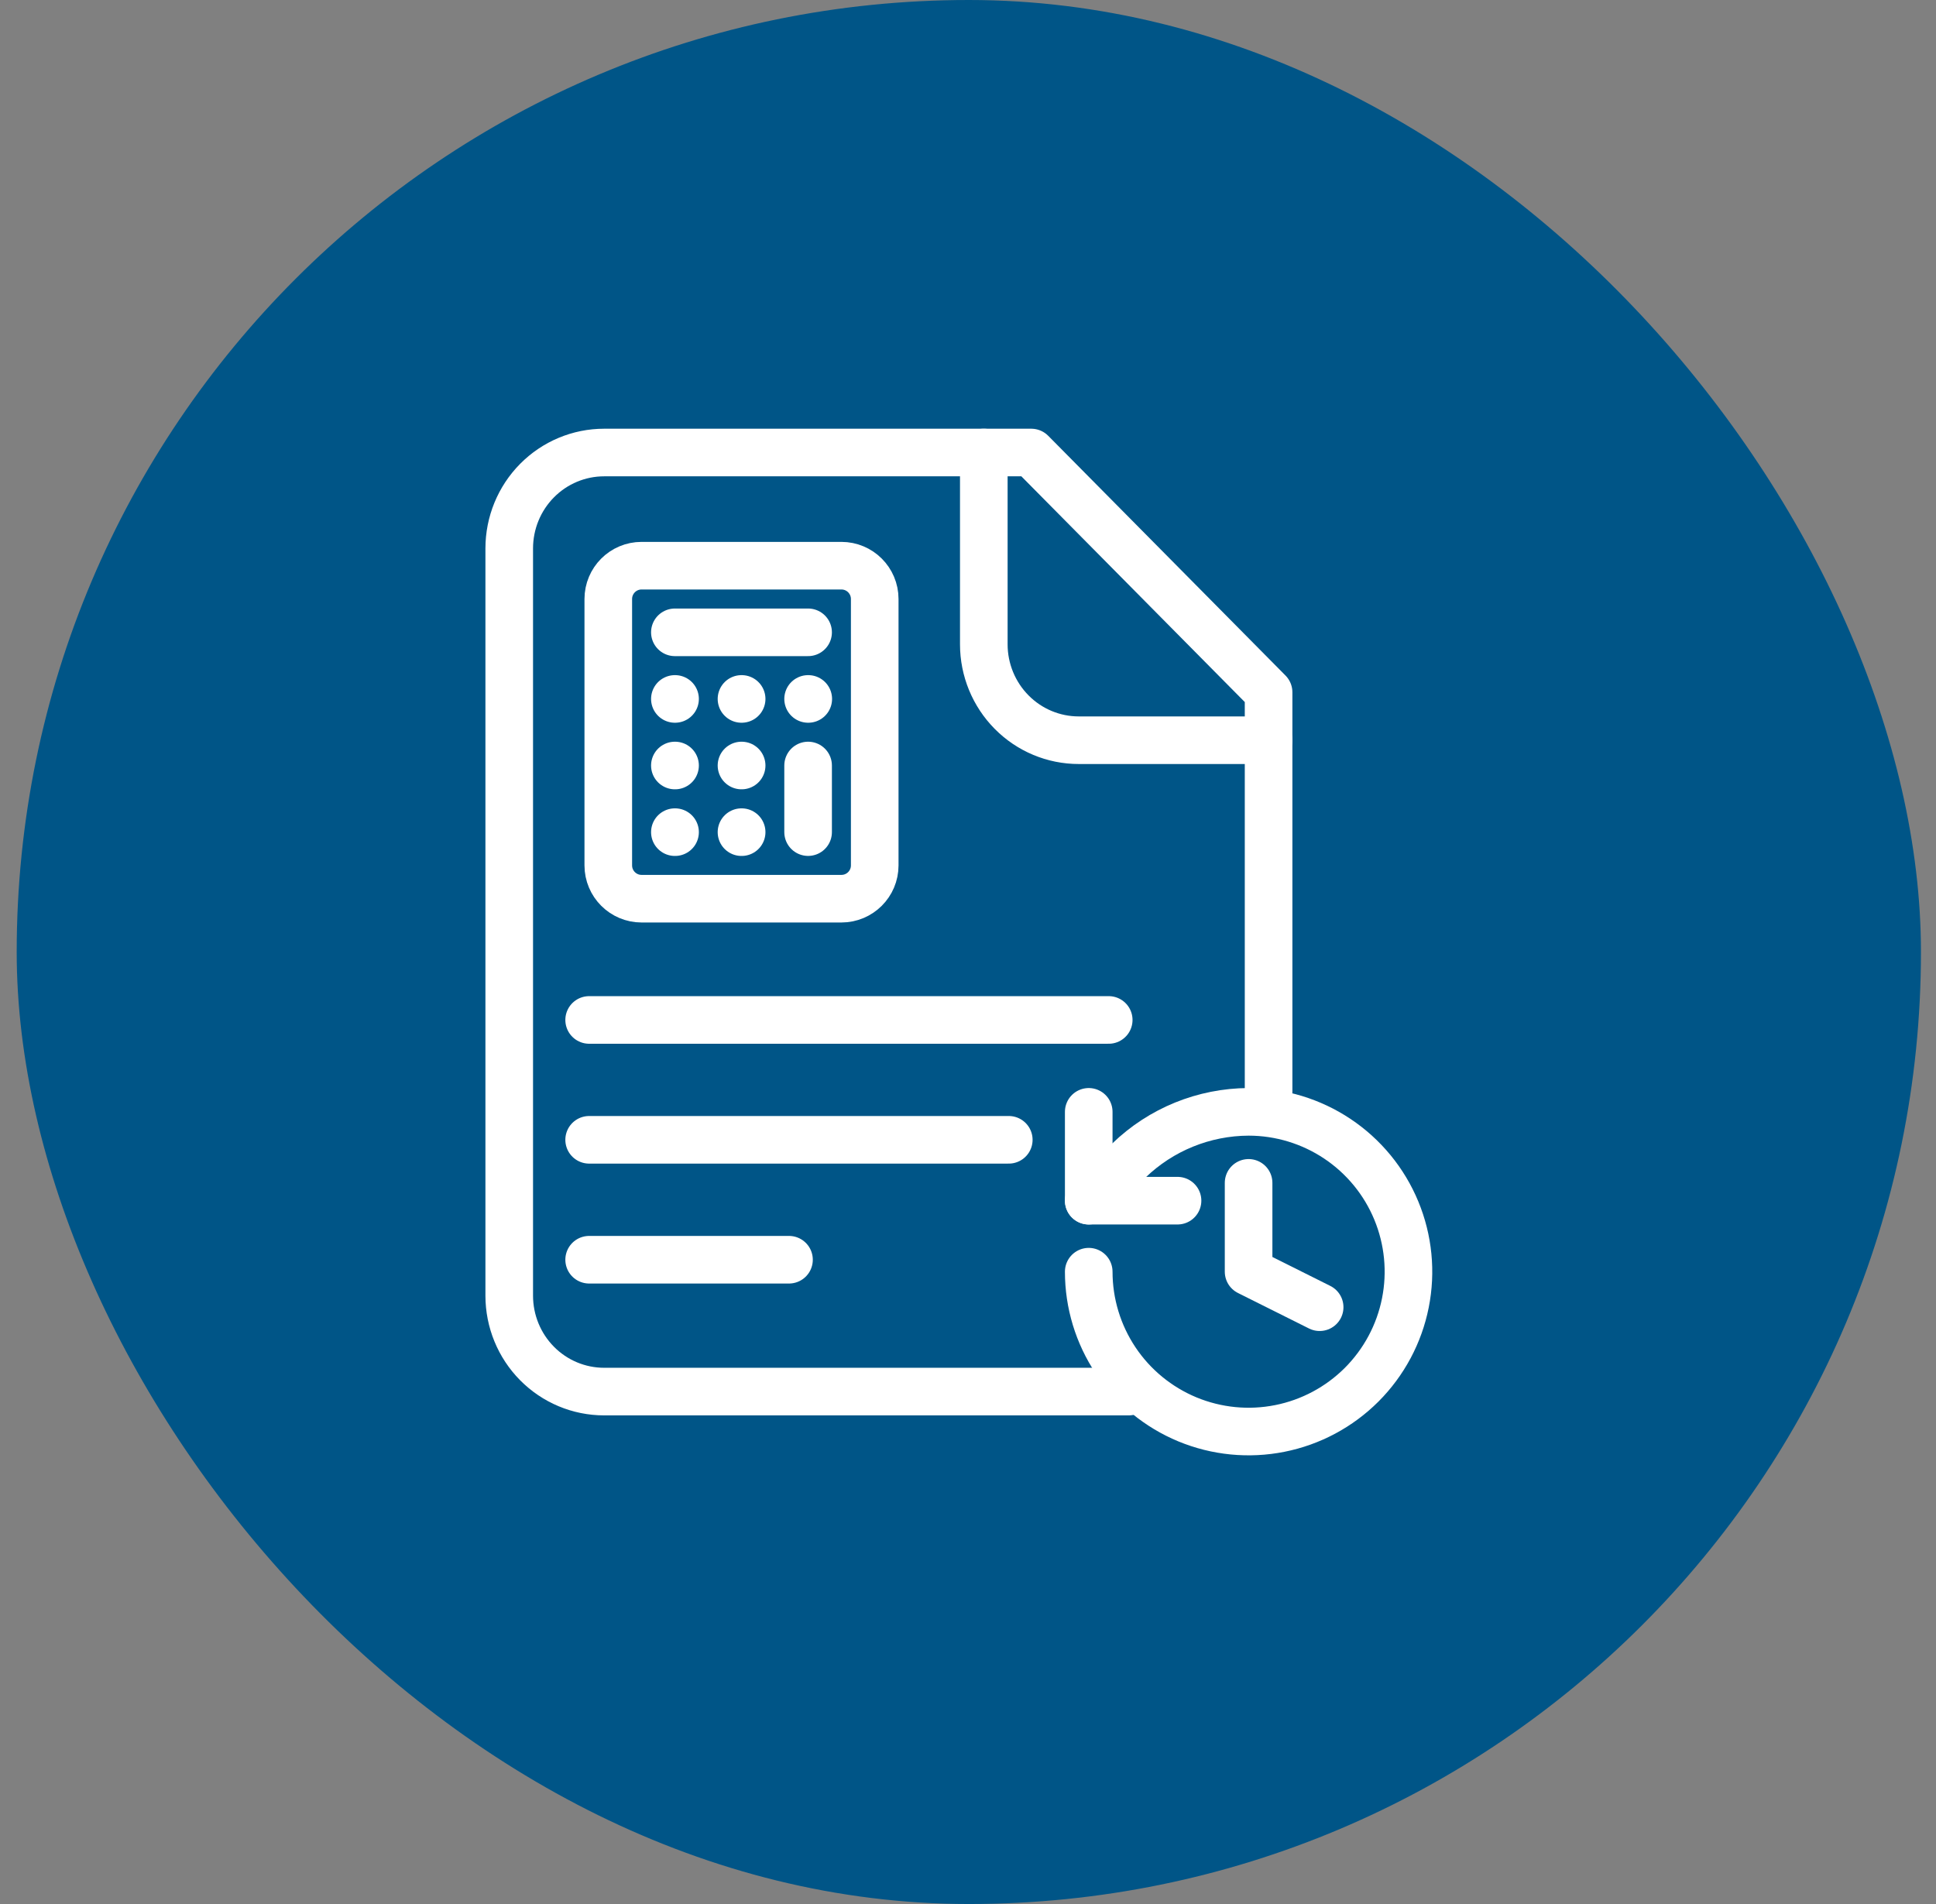 <svg width="61" height="60" viewBox="0 0 61 60" fill="none" xmlns="http://www.w3.org/2000/svg">
<rect x="0" y="0" width="61" height="60" fill="#808080" stroke="none"/>
<rect x="0.526" width="60" height="60" rx="30" fill="#005587"/>
<path d="M35.563 43.852H19.035C18.242 43.852 17.482 43.534 16.921 42.967C16.36 42.4 16.045 41.632 16.045 40.83V17.282C16.045 16.48 16.36 15.712 16.921 15.145C17.482 14.578 18.242 14.26 19.035 14.26H32.494L39.971 21.815V34.408" stroke="white" stroke-width="1.5" stroke-linecap="round" stroke-linejoin="round"/>
<path d="M30.998 14.26V20.304C30.998 21.106 31.314 21.875 31.875 22.441C32.435 23.008 33.196 23.326 33.989 23.326H39.971" stroke="white" stroke-width="1.5" stroke-linecap="round" stroke-linejoin="round"/>
<g clip-path="url(#clip0_1565_12880)">
<path d="M26.511 17.826H20.215C19.636 17.826 19.166 18.296 19.166 18.876V27.271C19.166 27.85 19.636 28.32 20.215 28.32H26.511C27.091 28.32 27.561 27.85 27.561 27.271V18.876C27.561 18.296 27.091 17.826 26.511 17.826Z" stroke="white" stroke-width="1.5" stroke-linecap="round" stroke-linejoin="round"/>
<path d="M21.264 19.926H25.462" stroke="white" stroke-width="1.5" stroke-linecap="round" stroke-linejoin="round"/>
<path d="M25.462 24.123V26.222" stroke="white" stroke-width="1.5" stroke-linecap="round" stroke-linejoin="round"/>
<path d="M25.462 22.025H25.467" stroke="white" stroke-width="1.5" stroke-linecap="round" stroke-linejoin="round"/>
<path d="M23.363 22.025H23.368" stroke="white" stroke-width="1.5" stroke-linecap="round" stroke-linejoin="round"/>
<path d="M21.264 22.025H21.27" stroke="white" stroke-width="1.5" stroke-linecap="round" stroke-linejoin="round"/>
<path d="M23.363 24.123H23.368" stroke="white" stroke-width="1.5" stroke-linecap="round" stroke-linejoin="round"/>
<path d="M21.264 24.123H21.27" stroke="white" stroke-width="1.5" stroke-linecap="round" stroke-linejoin="round"/>
<path d="M23.363 26.223H23.368" stroke="white" stroke-width="1.5" stroke-linecap="round" stroke-linejoin="round"/>
<path d="M21.264 26.223H21.27" stroke="white" stroke-width="1.5" stroke-linecap="round" stroke-linejoin="round"/>
</g>
<path d="M18.563 32.141H34.934" stroke="white" stroke-width="1.5" stroke-linecap="round"/>
<path d="M18.563 35.918H31.785" stroke="white" stroke-width="1.5" stroke-linecap="round"/>
<path d="M18.563 39.697H24.86" stroke="white" stroke-width="1.5" stroke-linecap="round"/>
<path d="M34.304 40.074C34.304 41.07 34.599 42.044 35.153 42.873C35.706 43.701 36.493 44.346 37.413 44.728C38.334 45.109 39.347 45.209 40.324 45.014C41.301 44.82 42.198 44.34 42.903 43.636C43.607 42.931 44.087 42.034 44.281 41.057C44.476 40.08 44.376 39.067 43.995 38.147C43.614 37.226 42.968 36.44 42.139 35.886C41.311 35.333 40.337 35.037 39.341 35.037C37.933 35.042 36.581 35.592 35.569 36.571L34.304 37.836" stroke="white" stroke-width="1.5" stroke-linecap="round" stroke-linejoin="round"/>
<path d="M34.304 35.037V37.836H37.102" stroke="white" stroke-width="1.5" stroke-linecap="round" stroke-linejoin="round"/>
<path d="M39.341 37.275V40.074L41.58 41.193" stroke="white" stroke-width="1.5" stroke-linecap="round" stroke-linejoin="round"/>
<defs>
<clipPath id="clip0_1565_12880">
<rect width="12.593" height="12.593" fill="white" transform="translate(17.067 16.777)"/>
</clipPath>
</defs>
</svg>
